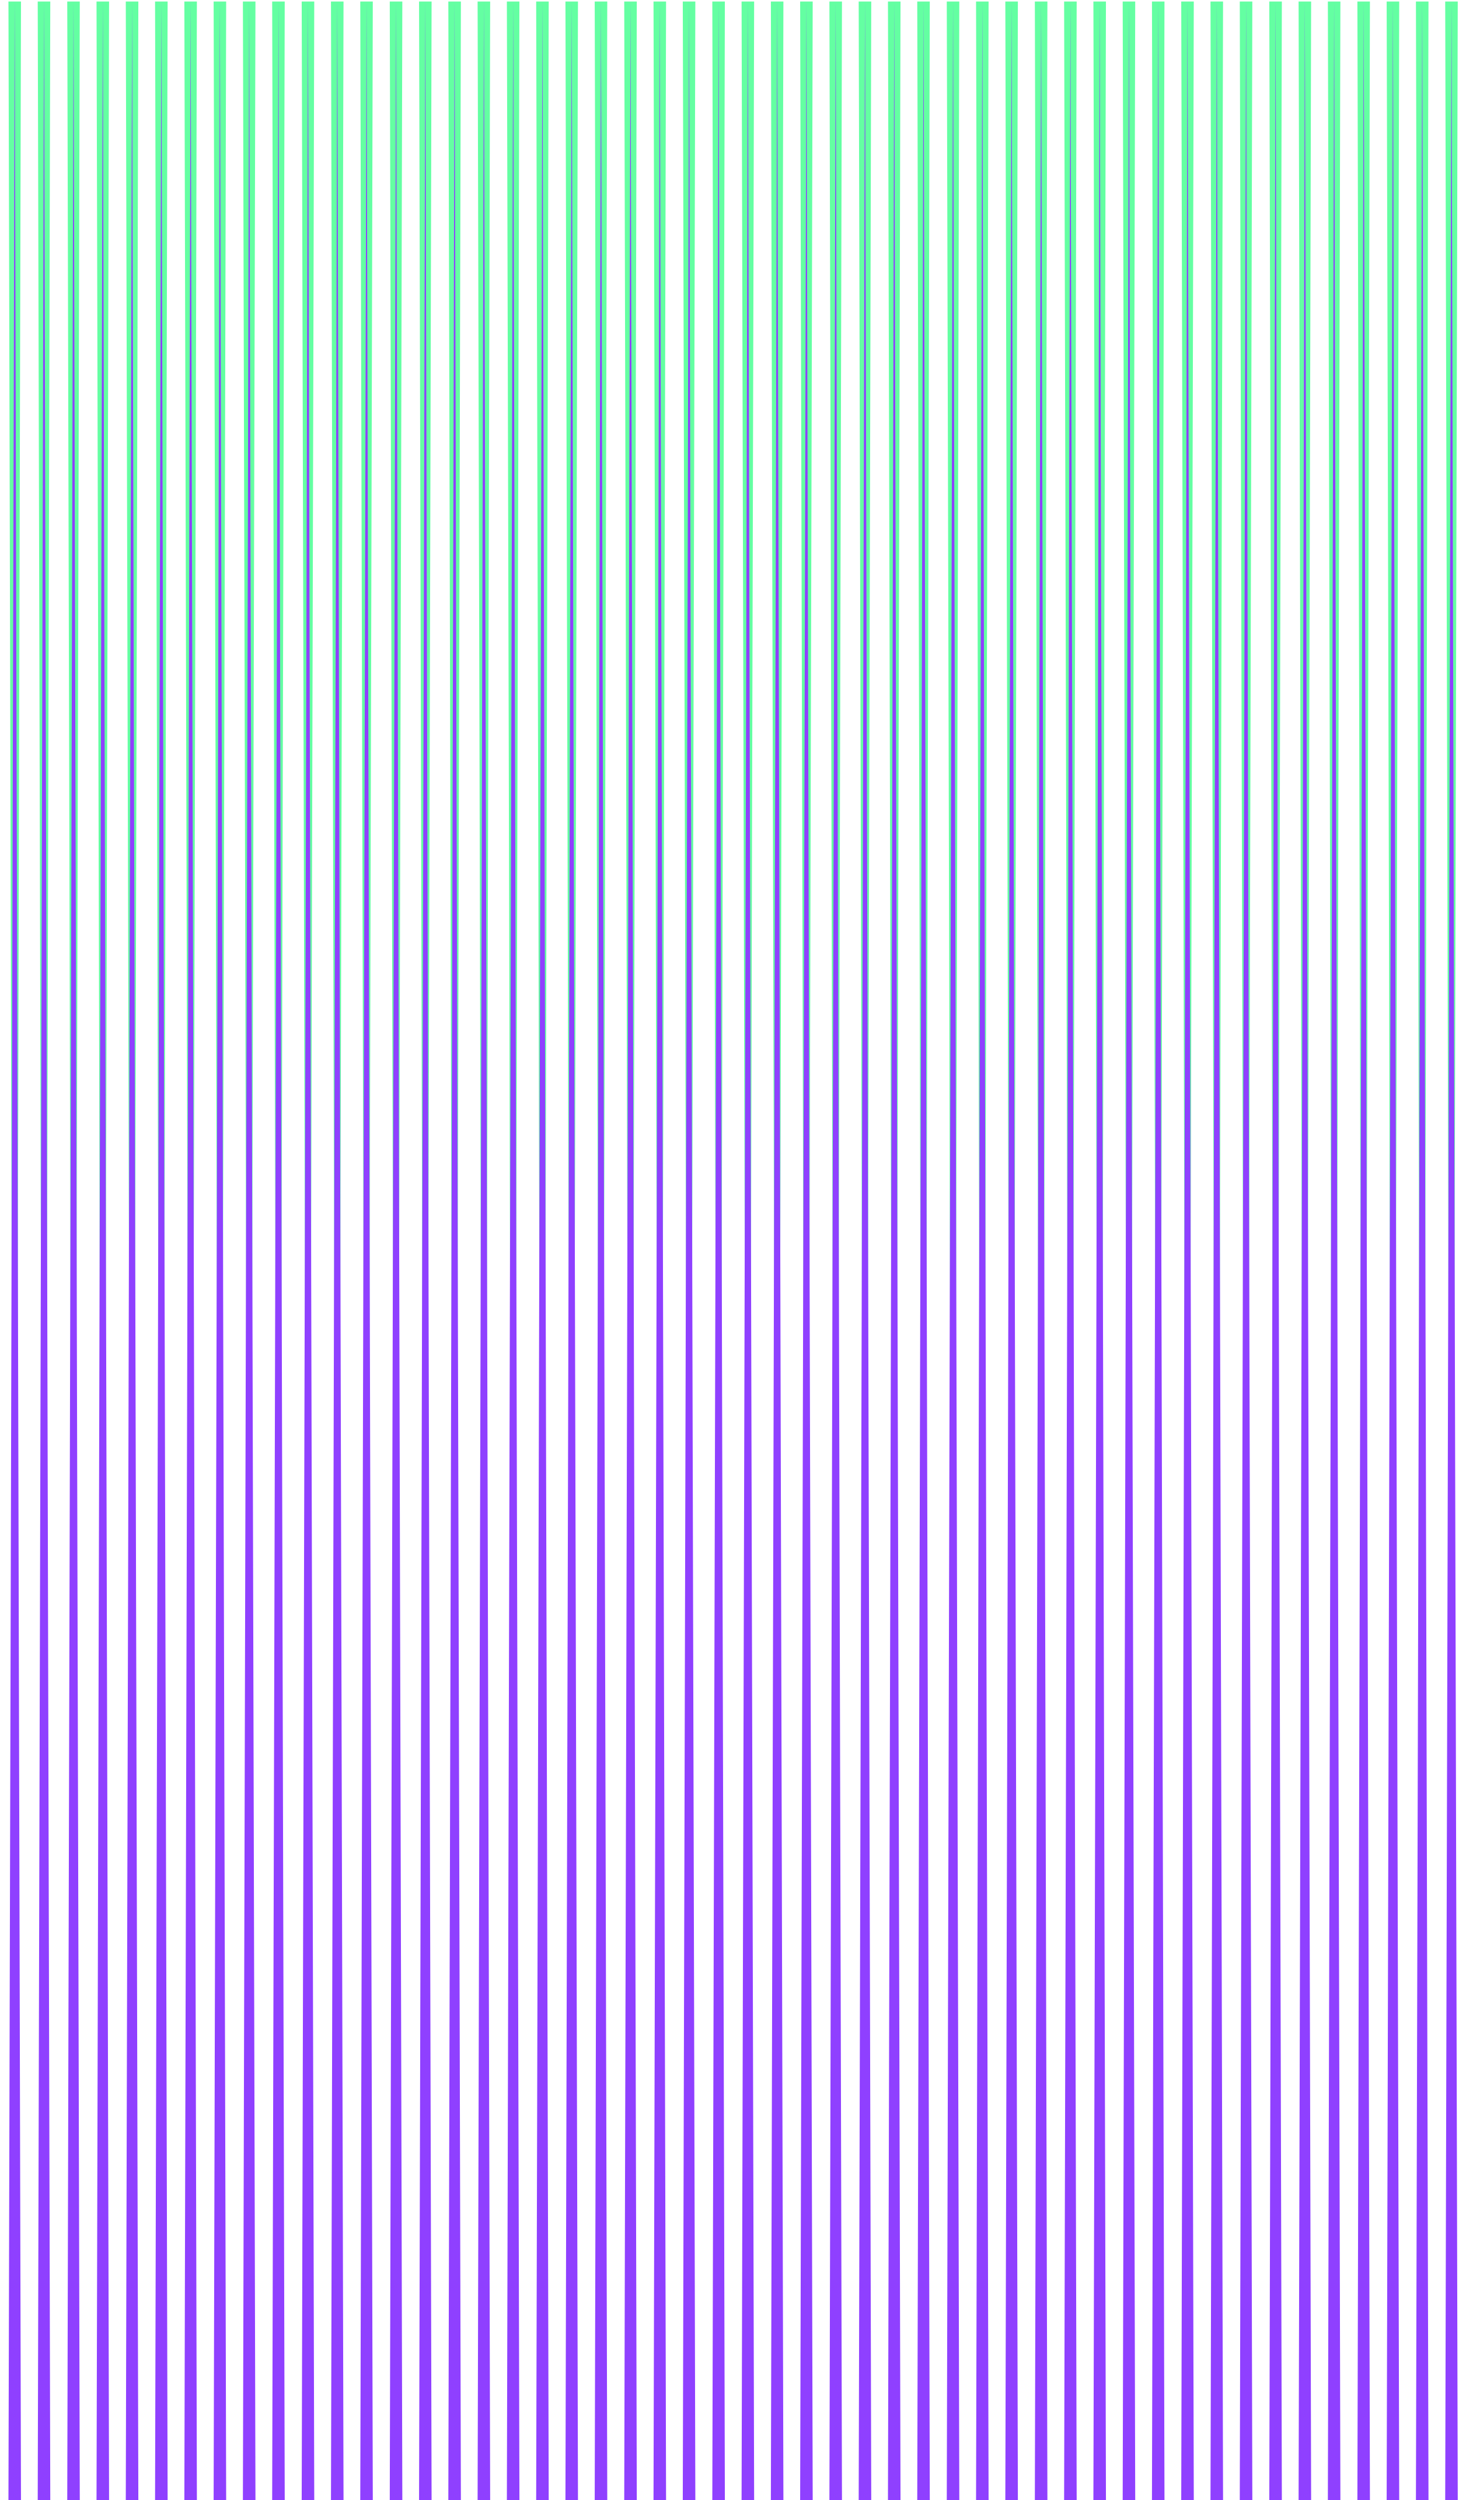 <svg width="473" height="810" viewBox="0 0 473 810" fill="none" xmlns="http://www.w3.org/2000/svg">
<path d="M61.799 810.038L63.83 0.493H59.768L61.799 810.038Z" fill="#64FFA2"/>
<path d="M52.309 810.038L54.341 0.493H50.27L52.309 810.038Z" fill="#64FFA2"/>
<path d="M42.82 810.038L44.851 0.493H40.781L42.82 810.038Z" fill="#64FFA2"/>
<path d="M33.322 810.038L35.361 0.493H31.291L33.322 810.038Z" fill="#64FFA2"/>
<path d="M23.833 810.038L25.864 0.493H21.802L23.833 810.038Z" fill="#64FFA2"/>
<path d="M14.261 810.038L16.3 0.493H12.229L14.261 810.038Z" fill="#64FFA2"/>
<path d="M4.772 810.038L6.803 0.493H2.74L4.772 810.038Z" fill="#64FFA2"/>
<path d="M166.364 810.038L168.396 0.493H164.325L166.364 810.038Z" fill="#64FFA2"/>
<path d="M156.868 810.038L158.907 0.493H154.837L156.868 810.038Z" fill="#64FFA2"/>
<path d="M147.379 810.038L149.418 0.493H145.348L147.379 810.038Z" fill="#64FFA2"/>
<path d="M137.888 810.038L139.92 0.493H135.857L137.888 810.038Z" fill="#64FFA2"/>
<path d="M128.399 810.038L130.431 0.493H126.36L128.399 810.038Z" fill="#64FFA2"/>
<path d="M118.827 810.038L120.858 0.493H116.796L118.827 810.038Z" fill="#64FFA2"/>
<path d="M109.338 810.038L111.369 0.493H107.299L109.338 810.038Z" fill="#64FFA2"/>
<path d="M99.847 810.038L101.878 0.493H97.808L99.847 810.038Z" fill="#64FFA2"/>
<path d="M90.274 810.038L92.306 0.493H88.236L90.274 810.038Z" fill="#64FFA2"/>
<path d="M80.778 810.038L82.817 0.493H78.747L80.778 810.038Z" fill="#64FFA2"/>
<path d="M71.289 810.038L73.32 0.493H69.258L71.289 810.038Z" fill="#64FFA2"/>
<path d="M270.923 810.038L272.962 0.493H268.892L270.923 810.038Z" fill="#64FFA2"/>
<path d="M261.434 810.038L263.473 0.493H259.403L261.434 810.038Z" fill="#64FFA2"/>
<path d="M251.945 810.038L253.977 0.493H249.914L251.945 810.038Z" fill="#64FFA2"/>
<path d="M242.454 810.038L244.486 0.493H240.415L242.454 810.038Z" fill="#64FFA2"/>
<path d="M232.966 810.038L234.997 0.493H230.927L232.966 810.038Z" fill="#64FFA2"/>
<path d="M223.393 810.038L225.424 0.493H221.354L223.393 810.038Z" fill="#64FFA2"/>
<path d="M213.896 810.038L215.935 0.493H211.865L213.896 810.038Z" fill="#64FFA2"/>
<path d="M204.406 810.038L206.445 0.493H202.374L204.406 810.038Z" fill="#64FFA2"/>
<path d="M194.833 810.038L196.872 0.493H192.802L194.833 810.038Z" fill="#64FFA2"/>
<path d="M185.344 810.038L187.375 0.493H183.313L185.344 810.038Z" fill="#64FFA2"/>
<path d="M175.855 810.038L177.887 0.493H173.824L175.855 810.038Z" fill="#64FFA2"/>
<path d="M375.489 810.038L377.52 0.493H373.458L375.489 810.038Z" fill="#64FFA2"/>
<path d="M366 810.038L368.032 0.493H363.969L366 810.038Z" fill="#64FFA2"/>
<path d="M356.511 810.038L358.542 0.493H354.472L356.511 810.038Z" fill="#64FFA2"/>
<path d="M347.02 810.038L349.052 0.493H344.982L347.02 810.038Z" fill="#64FFA2"/>
<path d="M337.524 810.038L339.562 0.493H335.492L337.524 810.038Z" fill="#64FFA2"/>
<path d="M327.951 810.038L329.99 0.493H325.92L327.951 810.038Z" fill="#64FFA2"/>
<path d="M318.463 810.038L320.494 0.493H316.432L318.463 810.038Z" fill="#64FFA2"/>
<path d="M308.972 810.038L311.003 0.493H306.94L308.972 810.038Z" fill="#64FFA2"/>
<path d="M299.399 810.038L301.43 0.493H297.367L299.399 810.038Z" fill="#64FFA2"/>
<path d="M289.91 810.038L291.941 0.493H287.871L289.91 810.038Z" fill="#64FFA2"/>
<path d="M280.422 810.038L282.453 0.493H278.383L280.422 810.038Z" fill="#64FFA2"/>
<path d="M470.566 810.038L472.597 0.493H468.527L470.566 810.038Z" fill="#64FFA2"/>
<path d="M461.07 810.038L463.109 0.493H459.038L461.07 810.038Z" fill="#64FFA2"/>
<path d="M451.579 810.038L453.618 0.493H449.548L451.579 810.038Z" fill="#64FFA2"/>
<path d="M442.09 810.038L444.122 0.493H440.059L442.09 810.038Z" fill="#64FFA2"/>
<path d="M432.518 810.038L434.549 0.493H430.486L432.518 810.038Z" fill="#64FFA2"/>
<path d="M423.029 810.038L425.06 0.493H420.997L423.029 810.038Z" fill="#64FFA2"/>
<path d="M413.538 810.038L415.569 0.493H411.499L413.538 810.038Z" fill="#64FFA2"/>
<path d="M403.967 810.038L405.998 0.493H401.928L403.967 810.038Z" fill="#64FFA2"/>
<path d="M394.476 810.038L396.507 0.493H392.437L394.476 810.038Z" fill="#64FFA2"/>
<path d="M384.98 810.038L387.019 0.493H382.948L384.98 810.038Z" fill="#64FFA2"/>
<path d="M61.799 0.492L63.83 810.036H59.768L61.799 0.492Z" fill="#8F40FF"/>
<path d="M52.309 0.492L54.341 810.036H50.27L52.309 0.492Z" fill="#8F40FF"/>
<path d="M42.818 0.492L44.849 810.036H40.779L42.818 0.492Z" fill="#8F40FF"/>
<path d="M33.322 0.492L35.361 810.036H31.291L33.322 0.492Z" fill="#8F40FF"/>
<path d="M23.833 0.492L25.864 810.036H21.802L23.833 0.492Z" fill="#8F40FF"/>
<path d="M14.261 0.492L16.3 810.036H12.229L14.261 0.492Z" fill="#8F40FF"/>
<path d="M4.77 0.492L6.801 810.036H2.738L4.77 0.492Z" fill="#8F40FF"/>
<path d="M166.364 0.492L168.396 810.036H164.325L166.364 0.492Z" fill="#8F40FF"/>
<path d="M156.868 0.492L158.907 810.036H154.837L156.868 0.492Z" fill="#8F40FF"/>
<path d="M147.377 0.492L149.416 810.036H145.346L147.377 0.492Z" fill="#8F40FF"/>
<path d="M137.888 0.492L139.92 810.036H135.857L137.888 0.492Z" fill="#8F40FF"/>
<path d="M128.399 0.492L130.431 810.036H126.36L128.399 0.492Z" fill="#8F40FF"/>
<path d="M118.827 0.492L120.858 810.036H116.796L118.827 0.492Z" fill="#8F40FF"/>
<path d="M109.338 0.492L111.369 810.036H107.299L109.338 0.492Z" fill="#8F40FF"/>
<path d="M99.847 0.492L101.878 810.036H97.808L99.847 0.492Z" fill="#8F40FF"/>
<path d="M90.274 0.492L92.306 810.036H88.236L90.274 0.492Z" fill="#8F40FF"/>
<path d="M80.778 0.492L82.817 810.036H78.747L80.778 0.492Z" fill="#8F40FF"/>
<path d="M71.289 0.492L73.32 810.036H69.258L71.289 0.492Z" fill="#8F40FF"/>
<path d="M270.923 0.492L272.962 810.036H268.892L270.923 0.492Z" fill="#8F40FF"/>
<path d="M261.434 0.492L263.473 810.036H259.403L261.434 0.492Z" fill="#8F40FF"/>
<path d="M251.943 0.492L253.975 810.036H249.912L251.943 0.492Z" fill="#8F40FF"/>
<path d="M242.454 0.492L244.486 810.036H240.415L242.454 0.492Z" fill="#8F40FF"/>
<path d="M232.966 0.492L234.997 810.036H230.927L232.966 0.492Z" fill="#8F40FF"/>
<path d="M223.393 0.492L225.424 810.036H221.354L223.393 0.492Z" fill="#8F40FF"/>
<path d="M213.896 0.492L215.935 810.036H211.865L213.896 0.492Z" fill="#8F40FF"/>
<path d="M204.406 0.492L206.445 810.036H202.374L204.406 0.492Z" fill="#8F40FF"/>
<path d="M194.833 0.492L196.872 810.036H192.802L194.833 0.492Z" fill="#8F40FF"/>
<path d="M185.344 0.492L187.375 810.036H183.313L185.344 0.492Z" fill="#8F40FF"/>
<path d="M175.855 0.492L177.887 810.036H173.824L175.855 0.492Z" fill="#8F40FF"/>
<path d="M375.489 0.492L377.52 810.036H373.458L375.489 0.492Z" fill="#8F40FF"/>
<path d="M366 0.492L368.032 810.036H363.969L366 0.492Z" fill="#8F40FF"/>
<path d="M356.511 0.492L358.542 810.036H354.472L356.511 0.492Z" fill="#8F40FF"/>
<path d="M347.02 0.492L349.052 810.036H344.982L347.02 0.492Z" fill="#8F40FF"/>
<path d="M337.524 0.492L339.562 810.036H335.492L337.524 0.492Z" fill="#8F40FF"/>
<path d="M327.951 0.492L329.99 810.036H325.92L327.951 0.492Z" fill="#8F40FF"/>
<path d="M318.463 0.492L320.494 810.036H316.432L318.463 0.492Z" fill="#8F40FF"/>
<path d="M308.972 0.492L311.003 810.036H306.94L308.972 0.492Z" fill="#8F40FF"/>
<path d="M299.399 0.492L301.43 810.036H297.367L299.399 0.492Z" fill="#8F40FF"/>
<path d="M289.91 0.492L291.941 810.036H287.871L289.91 0.492Z" fill="#8F40FF"/>
<path d="M280.422 0.492L282.453 810.036H278.383L280.422 0.492Z" fill="#8F40FF"/>
<path d="M470.566 0.492L472.597 810.036H468.527L470.566 0.492Z" fill="#8F40FF"/>
<path d="M461.07 0.492L463.109 810.036H459.038L461.07 0.492Z" fill="#8F40FF"/>
<path d="M451.579 0.492L453.618 810.036H449.548L451.579 0.492Z" fill="#8F40FF"/>
<path d="M442.09 0.492L444.122 810.036H440.059L442.09 0.492Z" fill="#8F40FF"/>
<path d="M432.518 0.492L434.549 810.036H430.486L432.518 0.492Z" fill="#8F40FF"/>
<path d="M423.029 0.492L425.06 810.036H420.997L423.029 0.492Z" fill="#8F40FF"/>
<path d="M413.538 0.492L415.569 810.036H411.499L413.538 0.492Z" fill="#8F40FF"/>
<path d="M403.967 0.492L405.998 810.036H401.928L403.967 0.492Z" fill="#8F40FF"/>
<path d="M394.476 0.492L396.507 810.036H392.437L394.476 0.492Z" fill="#8F40FF"/>
<path d="M384.98 0.492L387.019 810.036H382.948L384.98 0.492Z" fill="#8F40FF"/>
</svg>
